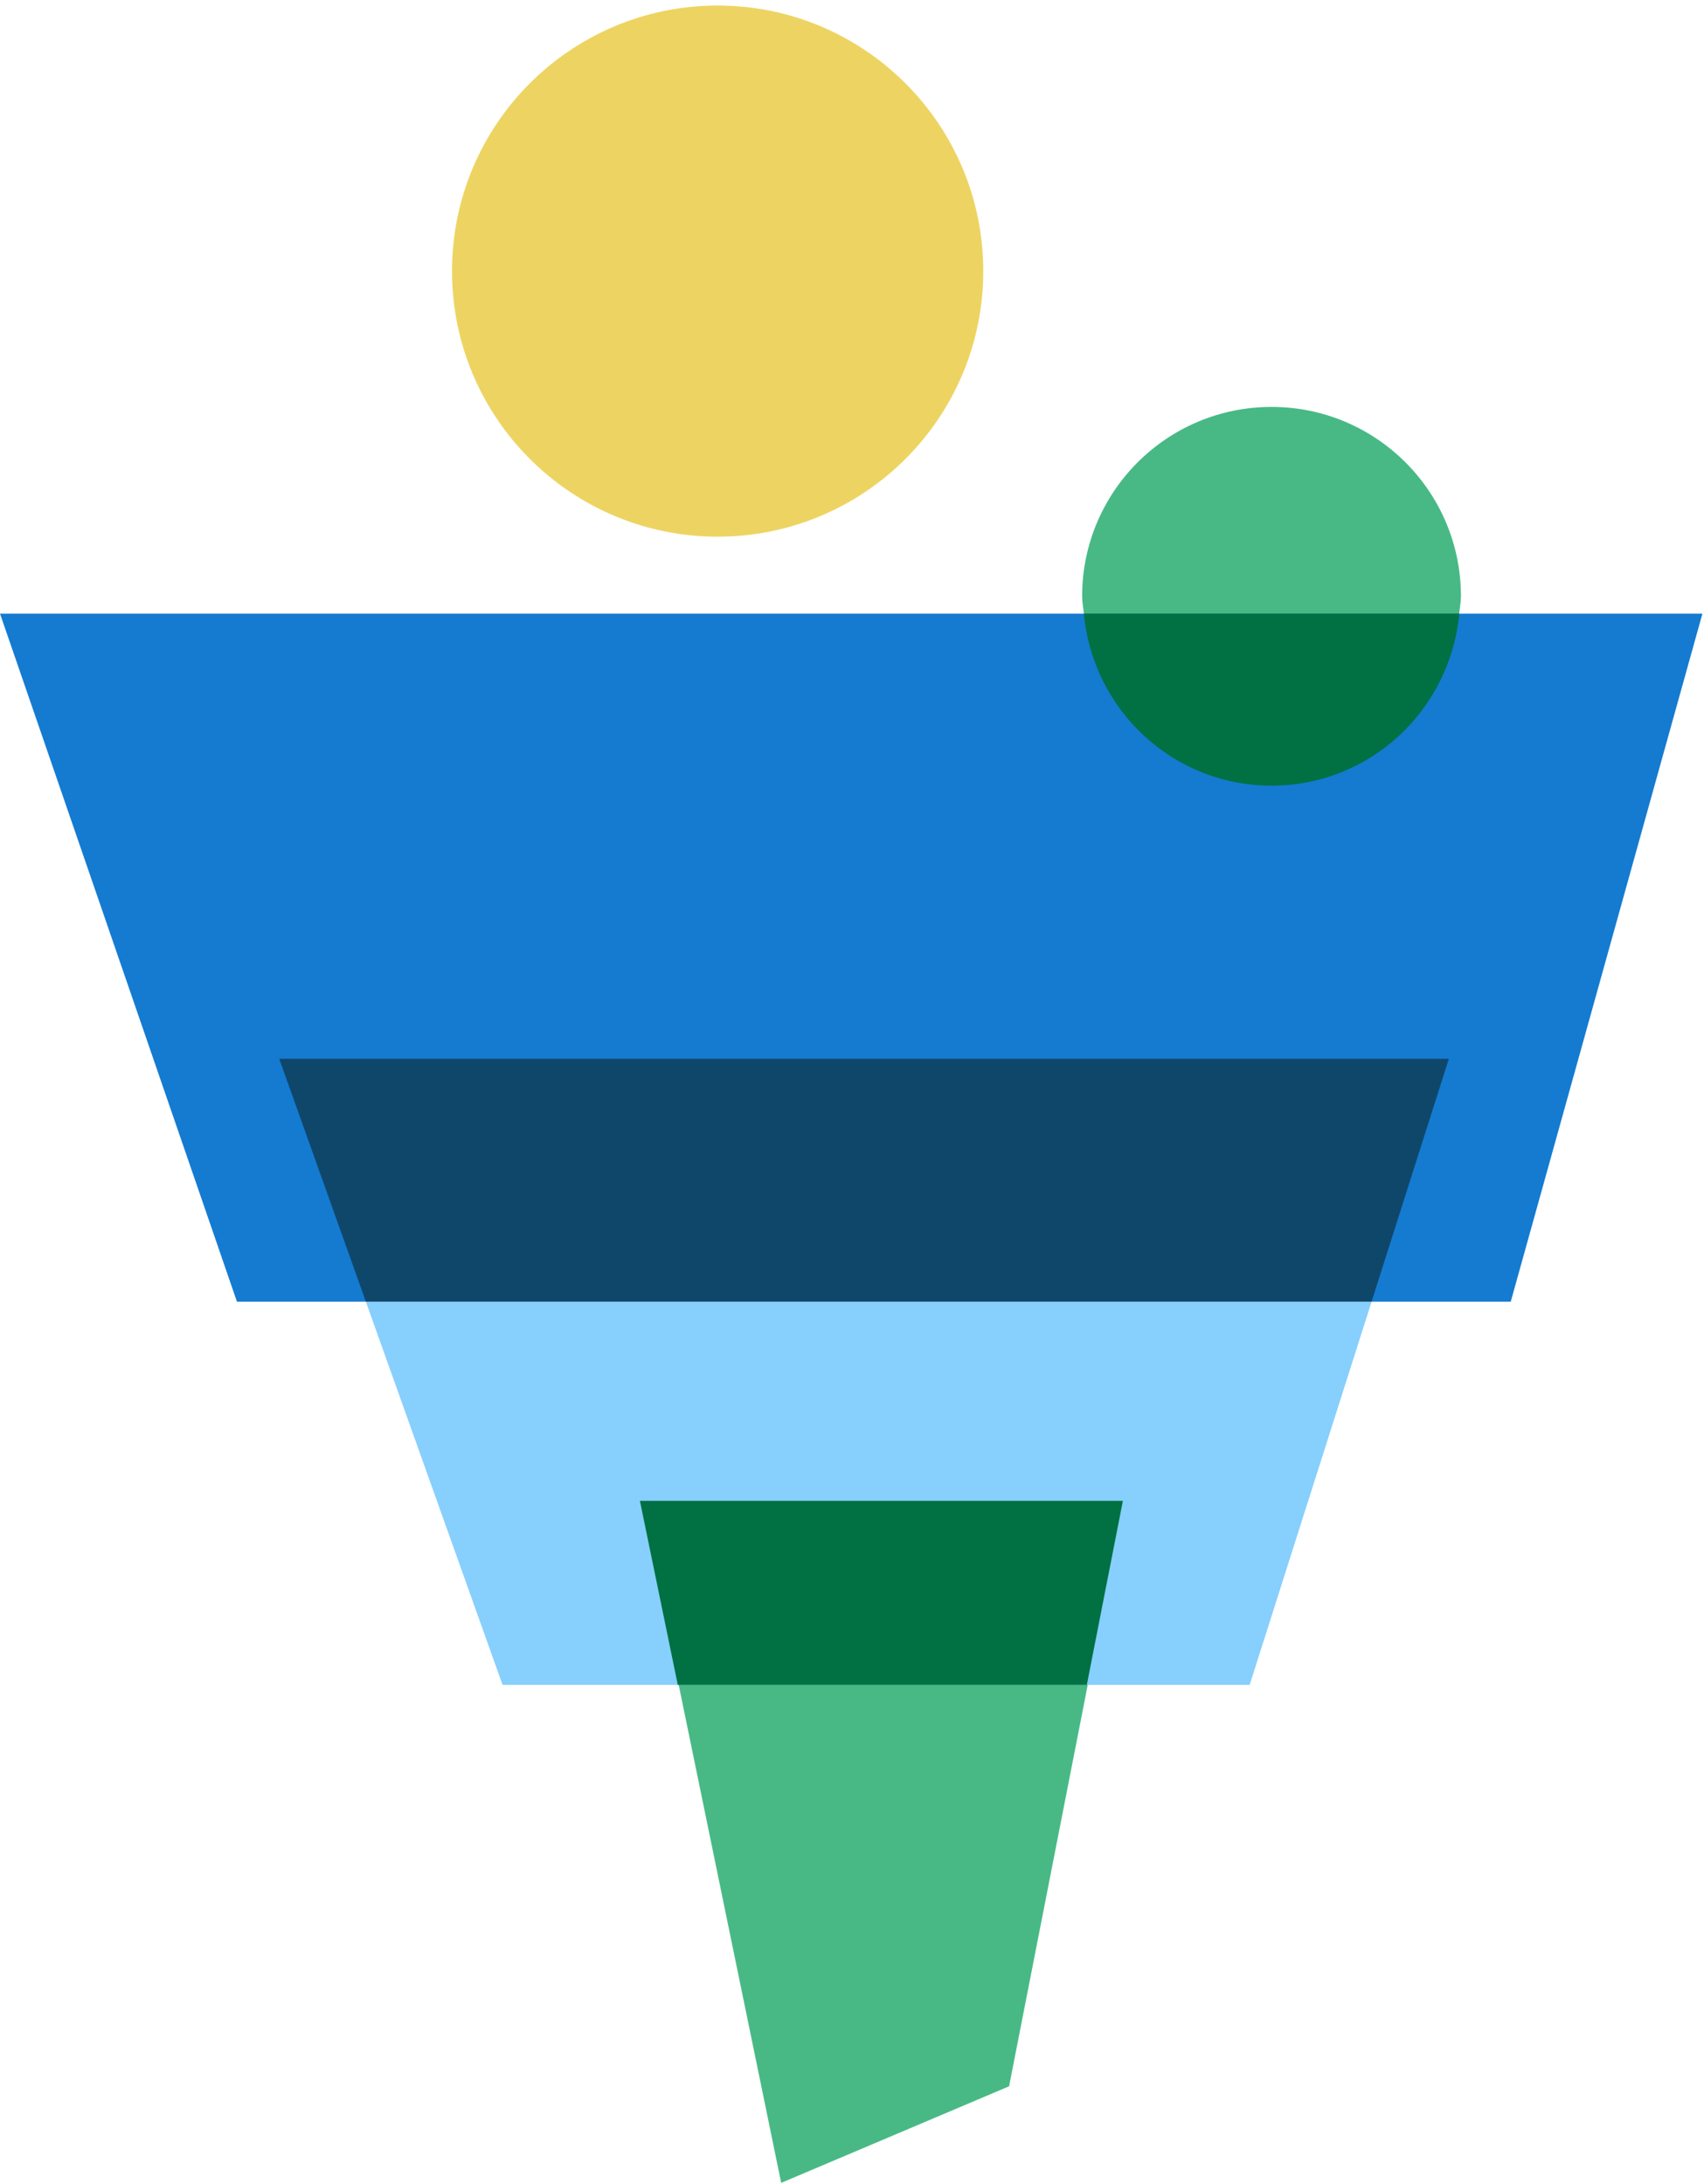 <?xml version="1.0" encoding="UTF-8"?>
<svg xmlns="http://www.w3.org/2000/svg" height="200px" viewBox="0 0 234 300" width="156px">
  <g fill="none" fill-rule="evenodd">
    <path d="m174.613 55.893c-14.366 0-26.011 11.645-26.011 26.011 0 .816.166 1.585.24 2.383 1.222 13.23 12.221 23.627 25.771 23.627 13.549 0 24.548-10.397 25.77-23.627.073-.798.24-1.567.24-2.383 0-14.366-11.645-26.011-26.01-26.011" fill="#48b985"></path>
    <path d="m0 84.287 32.539 94.508h17.703 138.109 19.111l26.322-94.508z" fill="#147bd1"></path>
    <path d="m88.001 206.153 5.203 25.285 14.072 68.395 31.296-13.265 10.798-55.13 4.953-25.285z" fill="#48b985"></path>
    <path d="m50.242 178.795 18.774 52.643h24.063 56.166 22.362l16.744-52.643z" fill="#87cffd"></path>
    <path d="m38.342 145.427 11.9 33.368h138.109l10.614-33.368z" fill="#0f476b"></path>
    <path d="m87.876 206.153 5.202 25.285h56.168l4.952-25.285z" fill="#017043"></path>
    <path d="m98.55 73.717c20.146 0 36.476-16.331 36.476-36.477 0-20.146-16.331-36.477-36.476-36.477-20.146 0-36.477 16.331-36.477 36.477 0 20.146 16.331 36.477 36.477 36.477" fill="#edd462"></path>
    <path d="m174.613 107.914c13.549 0 24.548-10.398 25.77-23.627h-51.541c1.222 13.23 12.221 23.627 25.771 23.627" fill="#017043"></path>
  </g>
</svg>
